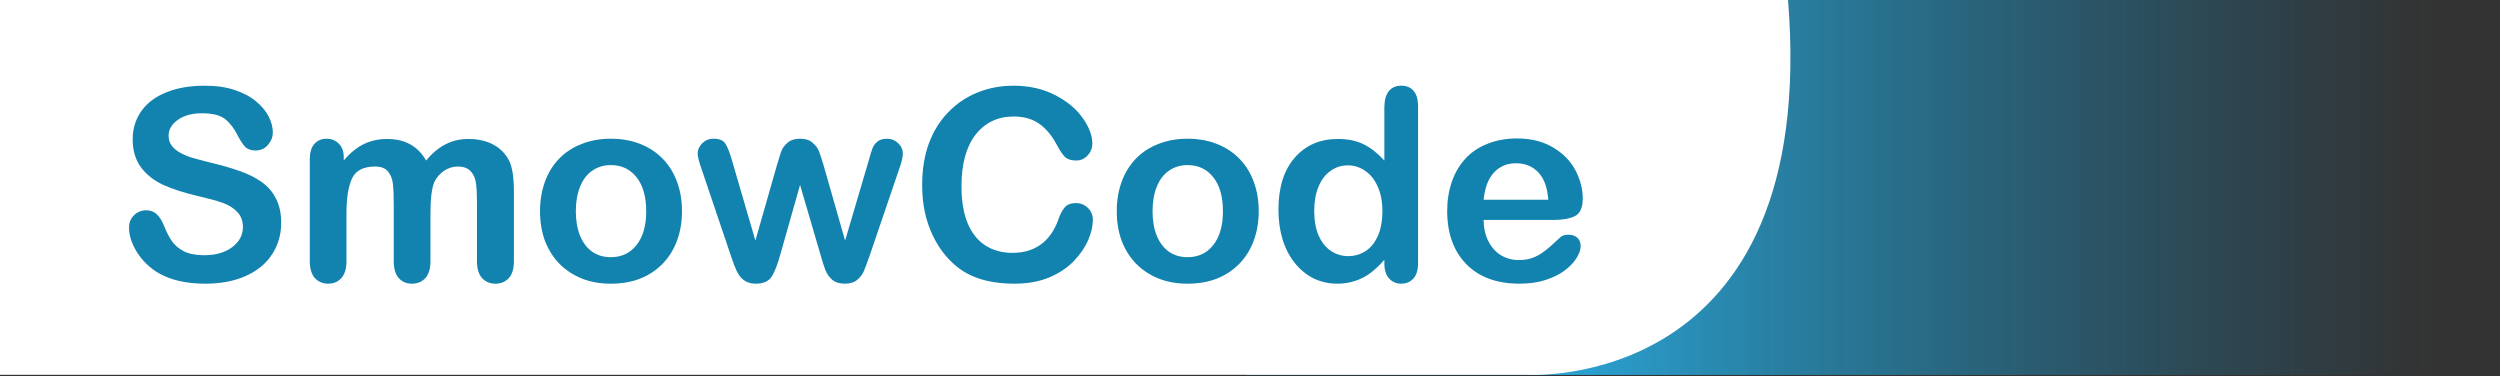<?xml version="1.0" encoding="UTF-8" standalone="no"?>
<svg
   xmlns:dc="http://purl.org/dc/elements/1.1/"
   xmlns:cc="http://creativecommons.org/ns#"
   xmlns:rdf="http://www.w3.org/1999/02/22-rdf-syntax-ns#"
   xmlns:svg="http://www.w3.org/2000/svg"
   xmlns="http://www.w3.org/2000/svg"
   xmlns:xlink="http://www.w3.org/1999/xlink"
   xmlns:sodipodi="http://sodipodi.sourceforge.net/DTD/sodipodi-0.dtd"
   xmlns:inkscape="http://www.inkscape.org/namespaces/inkscape"
   width="74.759mm"
   height="11.256mm"
   viewBox="0 0 74.759 11.256"
   version="1.1"
   id="svg1011"
   sodipodi:docname="title_bar_logo.svg"
   inkscape:version="1.0.2-2 (e86c870879, 2021-01-15)">
  <rect x="0" y="0" width="74.759" height="11.256" fill="#333333" stroke="none"/>
  <defs
     id="defs1005">
    <linearGradient
       inkscape:collect="always"
       id="linearGradient2445">
      <stop
         style="stop-color:#2cb1e7;stop-opacity:1"
         offset="0"
         id="stop2441" />
      <stop
         style="stop-color:#1282af;stop-opacity:0"
         offset="1"
         id="stop2443" />
    </linearGradient>
    <linearGradient
       inkscape:collect="always"
       id="linearGradient2422">
      <stop
         style="stop-color:#2cb1e7;stop-opacity:1"
         offset="0"
         id="stop2418" />
      <stop
         style="stop-color:#1282af;stop-opacity:1"
         offset="1"
         id="stop2420" />
    </linearGradient>
    <filter
       style="color-interpolation-filters:sRGB"
       inkscape:label="Drop Shadow"
       id="filter1266-0">
      <feFlood
         flood-opacity="0.498"
         flood-color="rgb(113,218,255)"
         result="flood"
         id="feFlood1256-6" />
      <feComposite
         in="flood"
         in2="SourceGraphic"
         operator="in"
         result="composite1"
         id="feComposite1258-5" />
      <feGaussianBlur
         in="composite1"
         stdDeviation="5.389"
         result="blur"
         id="feGaussianBlur1260-5" />
      <feOffset
         dx="1.1"
         dy="0"
         result="offset"
         id="feOffset1262-5" />
      <feComposite
         in="SourceGraphic"
         in2="offset"
         operator="over"
         result="composite2"
         id="feComposite1264-8" />
    </filter>
    <linearGradient
       inkscape:collect="always"
       xlink:href="#linearGradient2422"
       id="linearGradient2424"
       x1="128.411"
       y1="175.47"
       x2="151.931"
       y2="175.47"
       gradientUnits="userSpaceOnUse"
       gradientTransform="matrix(1,0,0,0.988,0,1.999)" />
    <linearGradient
       inkscape:collect="always"
       xlink:href="#linearGradient2445"
       id="linearGradient2439"
       gradientUnits="userSpaceOnUse"
       gradientTransform="matrix(1,0,0,0.988,0,1.993)"
       x1="128.411"
       y1="175.47"
       x2="151.931"
       y2="175.47" />
    <linearGradient
       inkscape:collect="always"
       xlink:href="#linearGradient2445"
       id="linearGradient2491"
       gradientUnits="userSpaceOnUse"
       gradientTransform="matrix(0.852,0,0,0.988,17.885,1.993)"
       x1="128.411"
       y1="175.47"
       x2="159.873"
       y2="175.47" />
    <linearGradient
       inkscape:collect="always"
       xlink:href="#linearGradient2445"
       id="linearGradient2661"
       gradientUnits="userSpaceOnUse"
       gradientTransform="matrix(0.852,0,0,0.988,17.885,1.993)"
       x1="128.411"
       y1="175.47"
       x2="159.873"
       y2="175.47" />
    <mask
       maskUnits="userSpaceOnUse"
       id="mask2711">
      <path
         style="fill:#66ebff;fill-opacity:0.3;stroke:none;stroke-width:0.54px;stroke-linecap:butt;stroke-linejoin:miter;stroke-opacity:1"
         d="m 40.246,277.615 c 0,0 51.412,8.028 115.646,0.376 73.814,-8.794 118.608,-2.138 118.608,-2.138 0,0 91.855,8.995 94.639,8.06 2.784,-0.935 -55.66,1.695 -72.923,-0.844 -17.262,-2.539 -51.786,-10.557 -108.584,-2.005 -56.798,8.553 -54.571,8.82 -74.617,10.824 -20.046,2.005 -47.332,2.405 -75.731,-2.405 -28.399,-4.811 2.962,-11.869 2.962,-11.869 z"
         id="path2713"
         sodipodi:nodetypes="cscsssssc" />
    </mask>
    <clipPath
       clipPathUnits="userSpaceOnUse"
       id="clipPath2780">
      <rect
         style="fill:#1282af;fill-opacity:1;stroke:#bdbdbd;stroke-width:0.265"
         id="rect2782"
         width="361.348"
         height="10.973"
         x="0.132"
         y="273.008" />
    </clipPath>
  </defs>
  <sodipodi:namedview
     id="base"
     pagecolor="#ffffff"
     bordercolor="#666666"
     borderopacity="1.0"
     inkscape:pageopacity="0.0"
     inkscape:pageshadow="2"
     inkscape:zoom="1.4"
     inkscape:cx="125.41162"
     inkscape:cy="78.392712"
     inkscape:document-units="mm"
     inkscape:current-layer="layer1"
     inkscape:document-rotation="0"
     showgrid="false"
     inkscape:window-width="1366"
     inkscape:window-height="705"
     inkscape:window-x="-8"
     inkscape:window-y="-8"
     inkscape:window-maximized="1"
     showguides="false" />
  <g
     inkscape:label="Layer 1"
     inkscape:groupmode="layer"
     id="layer1">
    <g
       id="g2437"
       transform="matrix(1.056,0,0,1.056,-90.086,-179.779)">
      <g
         id="g2506">
        <rect
           style="fill:url(#linearGradient2661);fill-opacity:1;stroke:none;stroke-width:0.243;stroke-miterlimit:4;stroke-dasharray:none;stroke-opacity:1"
           id="rect2416"
           width="35.474"
           height="10.656"
           x="120.594"
           y="170.207"
           ry="0" />
        <g
           id="g2470">
          <g
             id="g2457"
             transform="translate(0,-0.061)">
            <path
               id="rect1121"
               style="fill:#ffffff;fill-opacity:1;stroke:none;stroke-width:0.288;stroke-miterlimit:4;stroke-dasharray:none;stroke-opacity:1"
               d="m 85.289,170.268 h 50.65 c 0.918,11.197 -7.405,10.652 -7.405,10.652 H 85.289 Z"
               sodipodi:nodetypes="ccccc" />
            <g
               aria-label="SmowCode"
               style="font-style:normal;font-weight:normal;font-size:10.583px;line-height:1.25;font-family:sans-serif;letter-spacing:0px;word-spacing:0px;fill:#1282af;fill-opacity:1;stroke:none;stroke-width:0.265"
               id="text9232-3-7"
               transform="matrix(0.113,0,0,0.113,87.122,146.161)">
              <path
                 d="m 54.416,269.548 q 0,4.353 -2.258,7.822 -2.226,3.469 -6.546,5.433 -4.32,1.964 -10.244,1.964 -7.102,0 -11.717,-2.684 -3.273,-1.931 -5.335,-5.138 -2.029,-3.24 -2.029,-6.284 0,-1.767 1.211,-3.011 1.244,-1.276 3.142,-1.276 1.538,0 2.586,0.982 1.08,0.982 1.833,2.913 0.916,2.291 1.964,3.829 1.08,1.538 3.011,2.553 1.931,0.982 5.073,0.982 4.32,0 7.004,-1.996 2.716,-2.029 2.716,-5.04 0,-2.389 -1.473,-3.862 -1.44,-1.506 -3.764,-2.291 -2.291,-0.785 -6.153,-1.669 -5.171,-1.211 -8.673,-2.815 -3.469,-1.636 -5.531,-4.418 -2.029,-2.815 -2.029,-6.971 0,-3.96 2.16,-7.037 2.16,-3.076 6.251,-4.713 4.091,-1.669 9.622,-1.669 4.418,0 7.626,1.113 3.24,1.08 5.367,2.913 2.127,1.8 3.109,3.796 0.982,1.996 0.982,3.895 0,1.735 -1.244,3.142 -1.211,1.375 -3.044,1.375 -1.669,0 -2.553,-0.818 -0.851,-0.851 -1.866,-2.749 -1.309,-2.716 -3.142,-4.222 -1.833,-1.538 -5.891,-1.538 -3.764,0 -6.087,1.669 -2.291,1.636 -2.291,3.96 0,1.44 0.785,2.487 0.785,1.047 2.16,1.8 1.375,0.753 2.782,1.178 1.407,0.425 4.647,1.244 4.058,0.949 7.331,2.095 3.306,1.145 5.597,2.782 2.324,1.636 3.6,4.157 1.309,2.487 1.309,6.12 z"
                 style="font-style:normal;font-variant:normal;font-weight:bold;font-stretch:normal;font-size:67.028px;font-family:'Arial Rounded MT Bold';-inkscape-font-specification:'Arial Rounded MT Bold, Bold';fill:#1282af;fill-opacity:1;stroke-width:0.265"
                 id="path4746-8-4" />
              <path
                 d="m 91.825,267.257 v 11.88 q 0,2.815 -1.276,4.222 -1.276,1.407 -3.371,1.407 -2.029,0 -3.306,-1.407 -1.244,-1.407 -1.244,-4.222 v -14.237 q 0,-3.371 -0.229,-5.237 -0.229,-1.866 -1.244,-3.044 -1.015,-1.211 -3.207,-1.211 -4.386,0 -5.793,3.011 -1.375,3.011 -1.375,8.64 v 12.077 q 0,2.782 -1.276,4.222 -1.244,1.407 -3.306,1.407 -2.029,0 -3.338,-1.407 -1.276,-1.44 -1.276,-4.222 v -25.561 q 0,-2.52 1.145,-3.829 1.178,-1.309 3.076,-1.309 1.833,0 3.044,1.244 1.244,1.211 1.244,3.371 v 0.851 q 2.324,-2.782 4.975,-4.091 2.651,-1.309 5.891,-1.309 3.371,0 5.793,1.342 2.422,1.342 3.993,4.058 2.258,-2.749 4.844,-4.058 2.586,-1.342 5.727,-1.342 3.666,0 6.317,1.44 2.651,1.44 3.96,4.124 1.145,2.422 1.145,7.626 v 17.444 q 0,2.815 -1.276,4.222 -1.276,1.407 -3.371,1.407 -2.029,0 -3.338,-1.407 -1.276,-1.44 -1.276,-4.222 v -15.022 q 0,-2.88 -0.262,-4.615 -0.229,-1.735 -1.309,-2.913 -1.08,-1.178 -3.273,-1.178 -1.767,0 -3.371,1.047 -1.571,1.047 -2.455,2.815 -0.982,2.258 -0.982,7.986 z"
                 style="font-style:normal;font-variant:normal;font-weight:bold;font-stretch:normal;font-size:67.028px;font-family:'Arial Rounded MT Bold';-inkscape-font-specification:'Arial Rounded MT Bold, Bold';fill:#1282af;fill-opacity:1;stroke-width:0.265"
                 id="path4748-5-0" />
              <path
                 d="m 154.86,266.602 q 0,3.993 -1.244,7.364 -1.244,3.371 -3.6,5.793 -2.356,2.422 -5.629,3.731 -3.273,1.276 -7.364,1.276 -4.058,0 -7.298,-1.309 -3.24,-1.309 -5.629,-3.731 -2.356,-2.455 -3.6,-5.76 -1.211,-3.338 -1.211,-7.364 0,-4.058 1.244,-7.429 1.244,-3.371 3.567,-5.76 2.324,-2.389 5.629,-3.666 3.306,-1.309 7.298,-1.309 4.058,0 7.364,1.309 3.306,1.309 5.662,3.731 2.356,2.422 3.567,5.76 1.244,3.338 1.244,7.364 z m -8.968,0 q 0,-5.466 -2.422,-8.509 -2.389,-3.044 -6.447,-3.044 -2.618,0 -4.615,1.375 -1.996,1.342 -3.076,3.993 -1.08,2.651 -1.08,6.186 0,3.502 1.047,6.12 1.08,2.618 3.044,4.026 1.996,1.375 4.68,1.375 4.058,0 6.447,-3.044 2.422,-3.076 2.422,-8.477 z"
                 style="font-style:normal;font-variant:normal;font-weight:bold;font-stretch:normal;font-size:67.028px;font-family:'Arial Rounded MT Bold';-inkscape-font-specification:'Arial Rounded MT Bold, Bold';fill:#1282af;fill-opacity:1;stroke-width:0.265"
                 id="path4750-1-7" />
              <path
                 d="m 167.427,254.002 5.826,19.964 5.302,-18.557 q 0.851,-2.913 1.244,-3.96 0.425,-1.08 1.538,-2.029 1.145,-0.982 3.109,-0.982 1.996,0 3.109,0.982 1.145,0.949 1.604,2.095 0.458,1.113 1.276,3.895 l 5.302,18.557 5.891,-19.964 q 0.589,-2.16 0.949,-3.109 0.36,-0.982 1.211,-1.702 0.851,-0.753 2.455,-0.753 1.604,0 2.782,1.113 1.178,1.113 1.178,2.618 0,1.375 -1.015,4.157 l -7.298,21.404 q -0.949,2.716 -1.473,3.927 -0.524,1.211 -1.669,2.16 -1.113,0.949 -3.076,0.949 -2.029,0 -3.207,-1.015 -1.145,-1.015 -1.702,-2.487 -0.556,-1.473 -1.211,-3.829 l -5.106,-17.412 -4.942,17.412 q -0.982,3.633 -2.127,5.498 -1.145,1.833 -4.026,1.833 -1.473,0 -2.52,-0.589 -1.015,-0.556 -1.702,-1.604 -0.687,-1.08 -1.211,-2.52 -0.524,-1.473 -0.818,-2.324 l -7.233,-21.404 q -1.08,-3.011 -1.08,-4.157 0,-1.44 1.145,-2.586 1.145,-1.145 2.815,-1.145 2.226,0 3.011,1.276 0.785,1.244 1.669,4.287 z"
                 style="font-style:normal;font-variant:normal;font-weight:bold;font-stretch:normal;font-size:67.028px;font-family:'Arial Rounded MT Bold';-inkscape-font-specification:'Arial Rounded MT Bold, Bold';fill:#1282af;fill-opacity:1;stroke-width:0.265"
                 id="path4752-9-1" />
              <path
                 d="m 257.823,268.795 q 0,2.291 -1.145,4.975 -1.113,2.651 -3.535,5.237 -2.422,2.553 -6.186,4.157 -3.764,1.604 -8.771,1.604 -3.796,0 -6.906,-0.72 -3.109,-0.72 -5.662,-2.226 -2.52,-1.538 -4.647,-4.026 -1.898,-2.258 -3.24,-5.04 -1.342,-2.815 -2.029,-5.989 -0.655,-3.175 -0.655,-6.742 0,-5.793 1.669,-10.375 1.702,-4.582 4.844,-7.822 3.142,-3.273 7.364,-4.975 4.222,-1.702 9,-1.702 5.826,0 10.375,2.324 4.549,2.324 6.971,5.76 2.422,3.404 2.422,6.447 0,1.669 -1.178,2.946 -1.178,1.276 -2.847,1.276 -1.866,0 -2.815,-0.884 -0.916,-0.884 -2.062,-3.044 -1.898,-3.567 -4.484,-5.335 -2.553,-1.767 -6.317,-1.767 -5.989,0 -9.557,4.549 -3.535,4.549 -3.535,12.928 0,5.597 1.571,9.328 1.571,3.698 4.451,5.531 2.88,1.833 6.742,1.833 4.189,0 7.069,-2.062 2.913,-2.095 4.386,-6.12 0.622,-1.898 1.538,-3.076 0.916,-1.211 2.946,-1.211 1.735,0 2.978,1.211 1.244,1.211 1.244,3.011 z"
                 style="font-style:normal;font-variant:normal;font-weight:bold;font-stretch:normal;font-size:67.028px;font-family:'Arial Rounded MT Bold';-inkscape-font-specification:'Arial Rounded MT Bold, Bold';fill:#1282af;fill-opacity:1;stroke-width:0.265"
                 id="path4754-9-6" />
              <path
                 d="m 299.388,266.602 q 0,3.993 -1.244,7.364 -1.244,3.371 -3.6,5.793 -2.356,2.422 -5.629,3.731 -3.273,1.276 -7.364,1.276 -4.058,0 -7.298,-1.309 -3.24,-1.309 -5.629,-3.731 -2.356,-2.455 -3.6,-5.76 -1.211,-3.338 -1.211,-7.364 0,-4.058 1.244,-7.429 1.244,-3.371 3.567,-5.76 2.324,-2.389 5.629,-3.666 3.306,-1.309 7.298,-1.309 4.058,0 7.364,1.309 3.306,1.309 5.662,3.731 2.356,2.422 3.567,5.76 1.244,3.338 1.244,7.364 z m -8.968,0 q 0,-5.466 -2.422,-8.509 -2.389,-3.044 -6.447,-3.044 -2.618,0 -4.615,1.375 -1.996,1.342 -3.076,3.993 -1.08,2.651 -1.08,6.186 0,3.502 1.047,6.12 1.08,2.618 3.044,4.026 1.996,1.375 4.68,1.375 4.058,0 6.447,-3.044 2.422,-3.076 2.422,-8.477 z"
                 style="font-style:normal;font-variant:normal;font-weight:bold;font-stretch:normal;font-size:67.028px;font-family:'Arial Rounded MT Bold';-inkscape-font-specification:'Arial Rounded MT Bold, Bold';fill:#1282af;fill-opacity:1;stroke-width:0.265"
                 id="path4756-7-5" />
              <path
                 d="m 330.873,279.661 v -0.884 q -1.8,2.062 -3.567,3.371 -1.735,1.276 -3.796,1.931 -2.029,0.687 -4.451,0.687 -3.207,0 -5.957,-1.342 -2.716,-1.375 -4.713,-3.895 -1.996,-2.52 -3.044,-5.924 -1.015,-3.404 -1.015,-7.364 0,-8.378 4.091,-13.059 4.091,-4.68 10.768,-4.68 3.862,0 6.513,1.342 2.651,1.309 5.171,4.058 v -13.19 q 0,-2.749 1.08,-4.157 1.113,-1.407 3.142,-1.407 2.029,0 3.109,1.309 1.113,1.276 1.113,3.796 v 39.405 q 0,2.553 -1.178,3.829 -1.178,1.276 -3.044,1.276 -1.833,0 -3.044,-1.309 -1.178,-1.342 -1.178,-3.796 z m -17.575,-13.124 q 0,3.633 1.113,6.186 1.145,2.553 3.109,3.862 1.964,1.276 4.287,1.276 2.356,0 4.287,-1.211 1.964,-1.244 3.109,-3.764 1.178,-2.553 1.178,-6.349 0,-3.567 -1.178,-6.12 -1.145,-2.586 -3.142,-3.927 -1.964,-1.375 -4.32,-1.375 -2.455,0 -4.386,1.407 -1.931,1.375 -3.011,3.993 -1.047,2.586 -1.047,6.022 z"
                 style="font-style:normal;font-variant:normal;font-weight:bold;font-stretch:normal;font-size:67.028px;font-family:'Arial Rounded MT Bold';-inkscape-font-specification:'Arial Rounded MT Bold, Bold';fill:#1282af;fill-opacity:1;stroke-width:0.265"
                 id="path4758-5-4" />
              <path
                 d="m 373.224,268.795 h -17.477 q 0.033,3.044 1.211,5.367 1.211,2.324 3.175,3.502 1.996,1.178 4.386,1.178 1.604,0 2.913,-0.36 1.342,-0.393 2.586,-1.178 1.244,-0.818 2.291,-1.735 1.047,-0.916 2.716,-2.487 0.687,-0.589 1.964,-0.589 1.375,0 2.226,0.753 0.851,0.753 0.851,2.127 0,1.211 -0.949,2.847 -0.949,1.604 -2.88,3.109 -1.898,1.473 -4.811,2.455 -2.88,0.982 -6.644,0.982 -8.608,0 -13.386,-4.909 -4.778,-4.909 -4.778,-13.32 0,-3.96 1.178,-7.331 1.178,-3.404 3.436,-5.826 2.258,-2.422 5.564,-3.698 3.306,-1.309 7.331,-1.309 5.237,0 8.968,2.226 3.764,2.193 5.629,5.695 1.866,3.502 1.866,7.135 0,3.371 -1.931,4.386 -1.931,0.982 -5.433,0.982 z m -17.477,-5.073 h 16.201 q -0.327,-4.582 -2.487,-6.84 -2.127,-2.291 -5.629,-2.291 -3.338,0 -5.498,2.324 -2.127,2.291 -2.586,6.808 z"
                 style="font-style:normal;font-variant:normal;font-weight:bold;font-stretch:normal;font-size:67.028px;font-family:'Arial Rounded MT Bold';-inkscape-font-specification:'Arial Rounded MT Bold, Bold';fill:#1282af;fill-opacity:1;stroke-width:0.265"
                 id="path4760-1-3" />
            </g>
          </g>
        </g>
      </g>
    </g>
  </g>
</svg>

